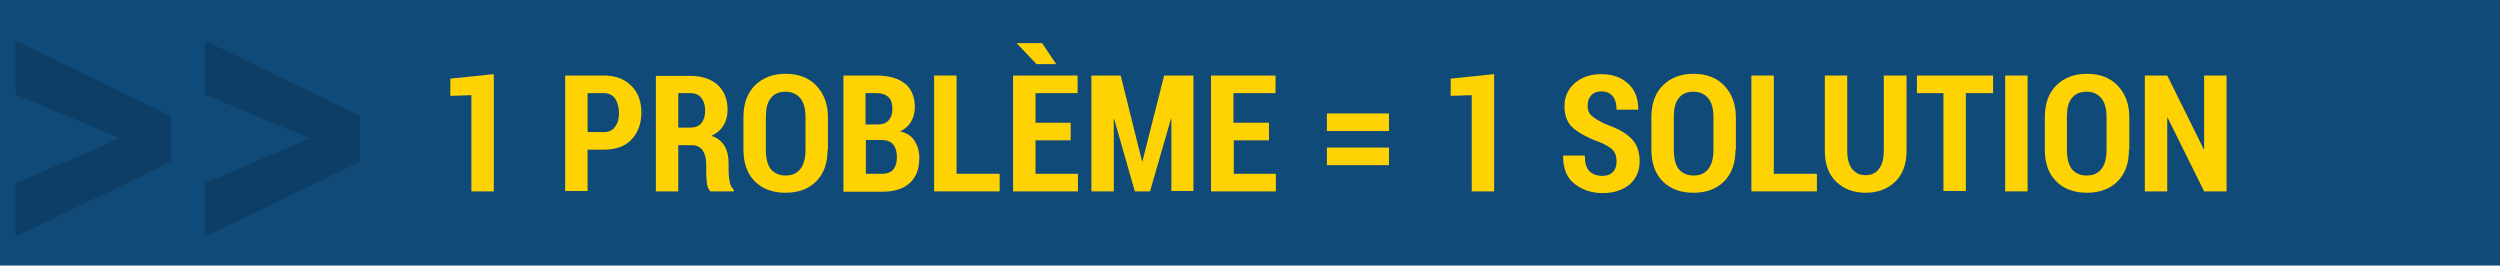 <?xml version="1.0" encoding="utf-8"?>
<!-- Generator: Adobe Illustrator 25.0.0, SVG Export Plug-In . SVG Version: 6.00 Build 0)  -->
<svg version="1.1" id="Calque_1" xmlns="http://www.w3.org/2000/svg" xmlns:xlink="http://www.w3.org/1999/xlink" x="0px" y="0px"
	 viewBox="0 0 725 77" style="enable-background:new 0 0 725 77;" xml:space="preserve">
<style type="text/css">
	.st0{fill:#0F4A78;}
	.st1{opacity:0.15;}
	.st2{fill:#FFD204;}
</style>
<g>
	<rect class="st0" width="726" height="77"/>
</g>
<g class="st1">
	<path d="M34.4,40.3v-0.4L4.5,27.4V11.8l45,21.8v13.3l-45,21.8V53.1L34.4,40.3z"/>
	<path d="M89.3,40.3v-0.4L59.4,27.4V11.8l45,21.8v13.3l-45,21.8V53.1L89.3,40.3z"/>
</g>
<g>
	<g>
		<path class="st2" d="M143.2,55.5h-6.5V27.6l-6.1,0.2v-5l12.6-1.3V55.5z"/>
		<path class="st2" d="M170.4,43.3v12.1h-6.5V21.9h11.2c3.4,0,6,1,8,3c2,2,2.9,4.6,2.9,7.8c0,3.2-1,5.8-2.9,7.8s-4.6,2.9-8,2.9
			H170.4z M170.4,38.3h4.7c1.5,0,2.6-0.5,3.3-1.6c0.8-1,1.1-2.4,1.1-4c0-1.6-0.4-3-1.1-4.1c-0.8-1.1-1.9-1.6-3.3-1.6h-4.7V38.3z"/>
		<path class="st2" d="M196.7,42v13.5h-6.5V22h10c3.3,0,6,0.9,7.9,2.6c1.9,1.7,2.9,4.2,2.9,7.3c0,1.7-0.4,3.2-1.2,4.5
			c-0.8,1.3-2,2.3-3.5,3c1.8,0.6,3,1.6,3.8,2.9c0.8,1.4,1.2,3,1.2,5.1v2.4c0,0.9,0.1,1.9,0.3,2.9c0.2,1,0.6,1.8,1.2,2.3v0.5H206
			c-0.5-0.5-0.9-1.3-1-2.4c-0.1-1.1-0.2-2.2-0.2-3.3v-2.3c0-1.7-0.4-3-1.1-4c-0.7-0.9-1.7-1.4-3-1.4H196.7z M196.7,37h3.5
			c1.4,0,2.5-0.4,3.2-1.3s1.1-2,1.1-3.6c0-1.6-0.4-2.8-1.1-3.7c-0.7-0.9-1.8-1.4-3.2-1.4h-3.5V37z"/>
		<path class="st2" d="M240,43.4c0,3.9-1.1,7-3.3,9.2c-2.2,2.2-5.2,3.3-8.9,3.3c-3.7,0-6.7-1.1-8.9-3.3c-2.2-2.2-3.3-5.3-3.3-9.2
			v-9.4c0-3.9,1.1-7,3.3-9.2c2.2-2.2,5.2-3.4,8.9-3.4s6.7,1.1,8.9,3.4s3.4,5.3,3.4,9.2V43.4z M233.6,34c0-2.4-0.5-4.3-1.5-5.5
			c-1-1.2-2.4-1.9-4.3-1.9c-1.9,0-3.3,0.6-4.3,1.9c-1,1.2-1.4,3.1-1.4,5.5v9.4c0,2.5,0.5,4.4,1.4,5.6c1,1.2,2.4,1.9,4.3,1.9
			s3.3-0.6,4.3-1.9c1-1.2,1.5-3.1,1.5-5.6V34z"/>
		<path class="st2" d="M244.6,55.5V21.9h9.6c3.5,0,6.2,0.8,8.2,2.3c1.9,1.5,2.9,3.8,2.9,6.9c0,1.6-0.4,3-1.1,4.2
			c-0.7,1.2-1.8,2.2-3.2,2.8c1.9,0.4,3.3,1.3,4.2,2.7c0.9,1.4,1.4,3.1,1.4,5c0,3.2-0.9,5.6-2.8,7.3c-1.9,1.7-4.5,2.5-8,2.5H244.6z
			 M251.1,36.1h3.4c1.4,0,2.5-0.4,3.2-1.2s1.1-1.8,1.1-3.3c0-1.6-0.4-2.8-1.2-3.5s-1.9-1.1-3.5-1.1h-3.1V36.1z M251.1,40.6v9.8h4.7
			c1.4,0,2.5-0.4,3.2-1.2s1.1-2,1.1-3.5c0-1.6-0.3-2.8-1-3.7c-0.7-0.9-1.7-1.3-3.1-1.4h-0.2H251.1z"/>
		<path class="st2" d="M277.4,50.4h12.5v5.1h-19V21.9h6.5V50.4z"/>
		<path class="st2" d="M310.5,40.7h-10.2v9.7h12.3v5.1h-18.8V21.9h18.7V27h-12.2v8.6h10.2V40.7z M306.3,18.6h-5.7l-5.7-6l0.1-0.1
			h7.2L306.3,18.6z"/>
		<path class="st2" d="M331.2,46.8h0.1l6.3-24.9h8.5v33.5h-6.4V34.4l-0.1,0l-6.1,21.1h-4.4l-6-21l-0.1,0v21h-6.5V21.9h8.5
			L331.2,46.8z"/>
		<path class="st2" d="M368,40.7h-10.2v9.7H370v5.1h-18.8V21.9h18.7V27h-12.2v8.6H368V40.7z"/>
		<path class="st2" d="M402.8,38h-18v-5.1h18V38z M402.8,47.9h-18v-5.1h18V47.9z"/>
		<path class="st2" d="M433.3,55.5h-6.5V27.6l-6.1,0.2v-5l12.6-1.3V55.5z"/>
		<path class="st2" d="M468.8,46.8c0-1.3-0.3-2.4-1-3.2c-0.7-0.8-1.9-1.5-3.7-2.3c-3.4-1.2-6-2.6-7.8-4.1s-2.6-3.7-2.6-6.4
			c0-2.7,1-5,3-6.7c2-1.7,4.5-2.6,7.6-2.6c3.3,0,5.9,0.9,7.9,2.8c2,1.8,2.9,4.3,2.9,7.4l0,0.1h-6.3c0-1.7-0.4-3.1-1.2-4
			s-1.9-1.3-3.3-1.3c-1.2,0-2.2,0.4-2.9,1.2c-0.7,0.8-1,1.8-1,3.1c0,1.1,0.4,2.1,1.2,2.8c0.8,0.7,2.1,1.5,4,2.4
			c3.2,1.1,5.7,2.4,7.4,4.1c1.7,1.6,2.5,3.9,2.5,6.6c0,2.9-1,5.1-2.9,6.8c-2,1.6-4.5,2.5-7.8,2.5c-3.2,0-5.9-0.9-8.2-2.7
			c-2.3-1.8-3.3-4.5-3.3-8.1l0-0.1h6.3c0,2.1,0.4,3.6,1.3,4.5c0.9,0.9,2.1,1.4,3.8,1.4c1.4,0,2.4-0.4,3.1-1.2
			C468.5,49.1,468.8,48.1,468.8,46.8z"/>
		<path class="st2" d="M503.3,43.4c0,3.9-1.1,7-3.3,9.2c-2.2,2.2-5.2,3.3-8.9,3.3c-3.7,0-6.7-1.1-8.9-3.3c-2.2-2.2-3.3-5.3-3.3-9.2
			v-9.4c0-3.9,1.1-7,3.3-9.2c2.2-2.2,5.2-3.4,8.9-3.4s6.7,1.1,8.9,3.4s3.4,5.3,3.4,9.2V43.4z M496.9,34c0-2.4-0.5-4.3-1.5-5.5
			c-1-1.2-2.4-1.9-4.3-1.9c-1.9,0-3.3,0.6-4.3,1.9c-1,1.2-1.4,3.1-1.4,5.5v9.4c0,2.5,0.5,4.4,1.4,5.6c1,1.2,2.4,1.9,4.3,1.9
			s3.3-0.6,4.3-1.9c1-1.2,1.5-3.1,1.5-5.6V34z"/>
		<path class="st2" d="M514.4,50.4h12.5v5.1h-19V21.9h6.5V50.4z"/>
		<path class="st2" d="M552.9,21.9v21.9c0,3.8-1.1,6.8-3.3,8.9c-2.2,2.1-5,3.2-8.6,3.2c-3.5,0-6.3-1.1-8.5-3.2
			c-2.2-2.1-3.3-5.1-3.3-8.9V21.9h6.5v21.9c0,2.3,0.5,4,1.4,5.2c1,1.2,2.2,1.8,3.9,1.8c1.7,0,3-0.6,3.9-1.8c0.9-1.2,1.4-2.9,1.4-5.3
			V21.9H552.9z"/>
		<path class="st2" d="M578,27h-7.9v28.4h-6.5V27h-7.7v-5.1H578V27z"/>
		<path class="st2" d="M588,55.5h-6.5V21.9h6.5V55.5z"/>
		<path class="st2" d="M617.4,43.4c0,3.9-1.1,7-3.3,9.2c-2.2,2.2-5.2,3.3-8.9,3.3c-3.7,0-6.7-1.1-8.9-3.3c-2.2-2.2-3.3-5.3-3.3-9.2
			v-9.4c0-3.9,1.1-7,3.3-9.2c2.2-2.2,5.2-3.4,8.9-3.4s6.7,1.1,8.9,3.4s3.4,5.3,3.4,9.2V43.4z M610.9,34c0-2.4-0.5-4.3-1.5-5.5
			c-1-1.2-2.4-1.9-4.3-1.9c-1.9,0-3.3,0.6-4.3,1.9c-1,1.2-1.4,3.1-1.4,5.5v9.4c0,2.5,0.5,4.4,1.4,5.6c1,1.2,2.4,1.9,4.3,1.9
			s3.3-0.6,4.3-1.9c1-1.2,1.5-3.1,1.5-5.6V34z"/>
		<path class="st2" d="M645.7,55.5h-6.5l-10.6-21.4l-0.1,0v21.4h-6.5V21.9h6.5l10.6,21.4l0.1,0V21.9h6.5V55.5z"/>
	</g>
</g>
<g>
</g>
<g>
</g>
<g>
</g>
<g>
</g>
<g>
</g>
<g>
</g>
<g>
</g>
<g>
</g>
<g>
</g>
<g>
</g>
<g>
</g>
<g>
</g>
<g>
</g>
<g>
</g>
<g>
</g>
</svg>
